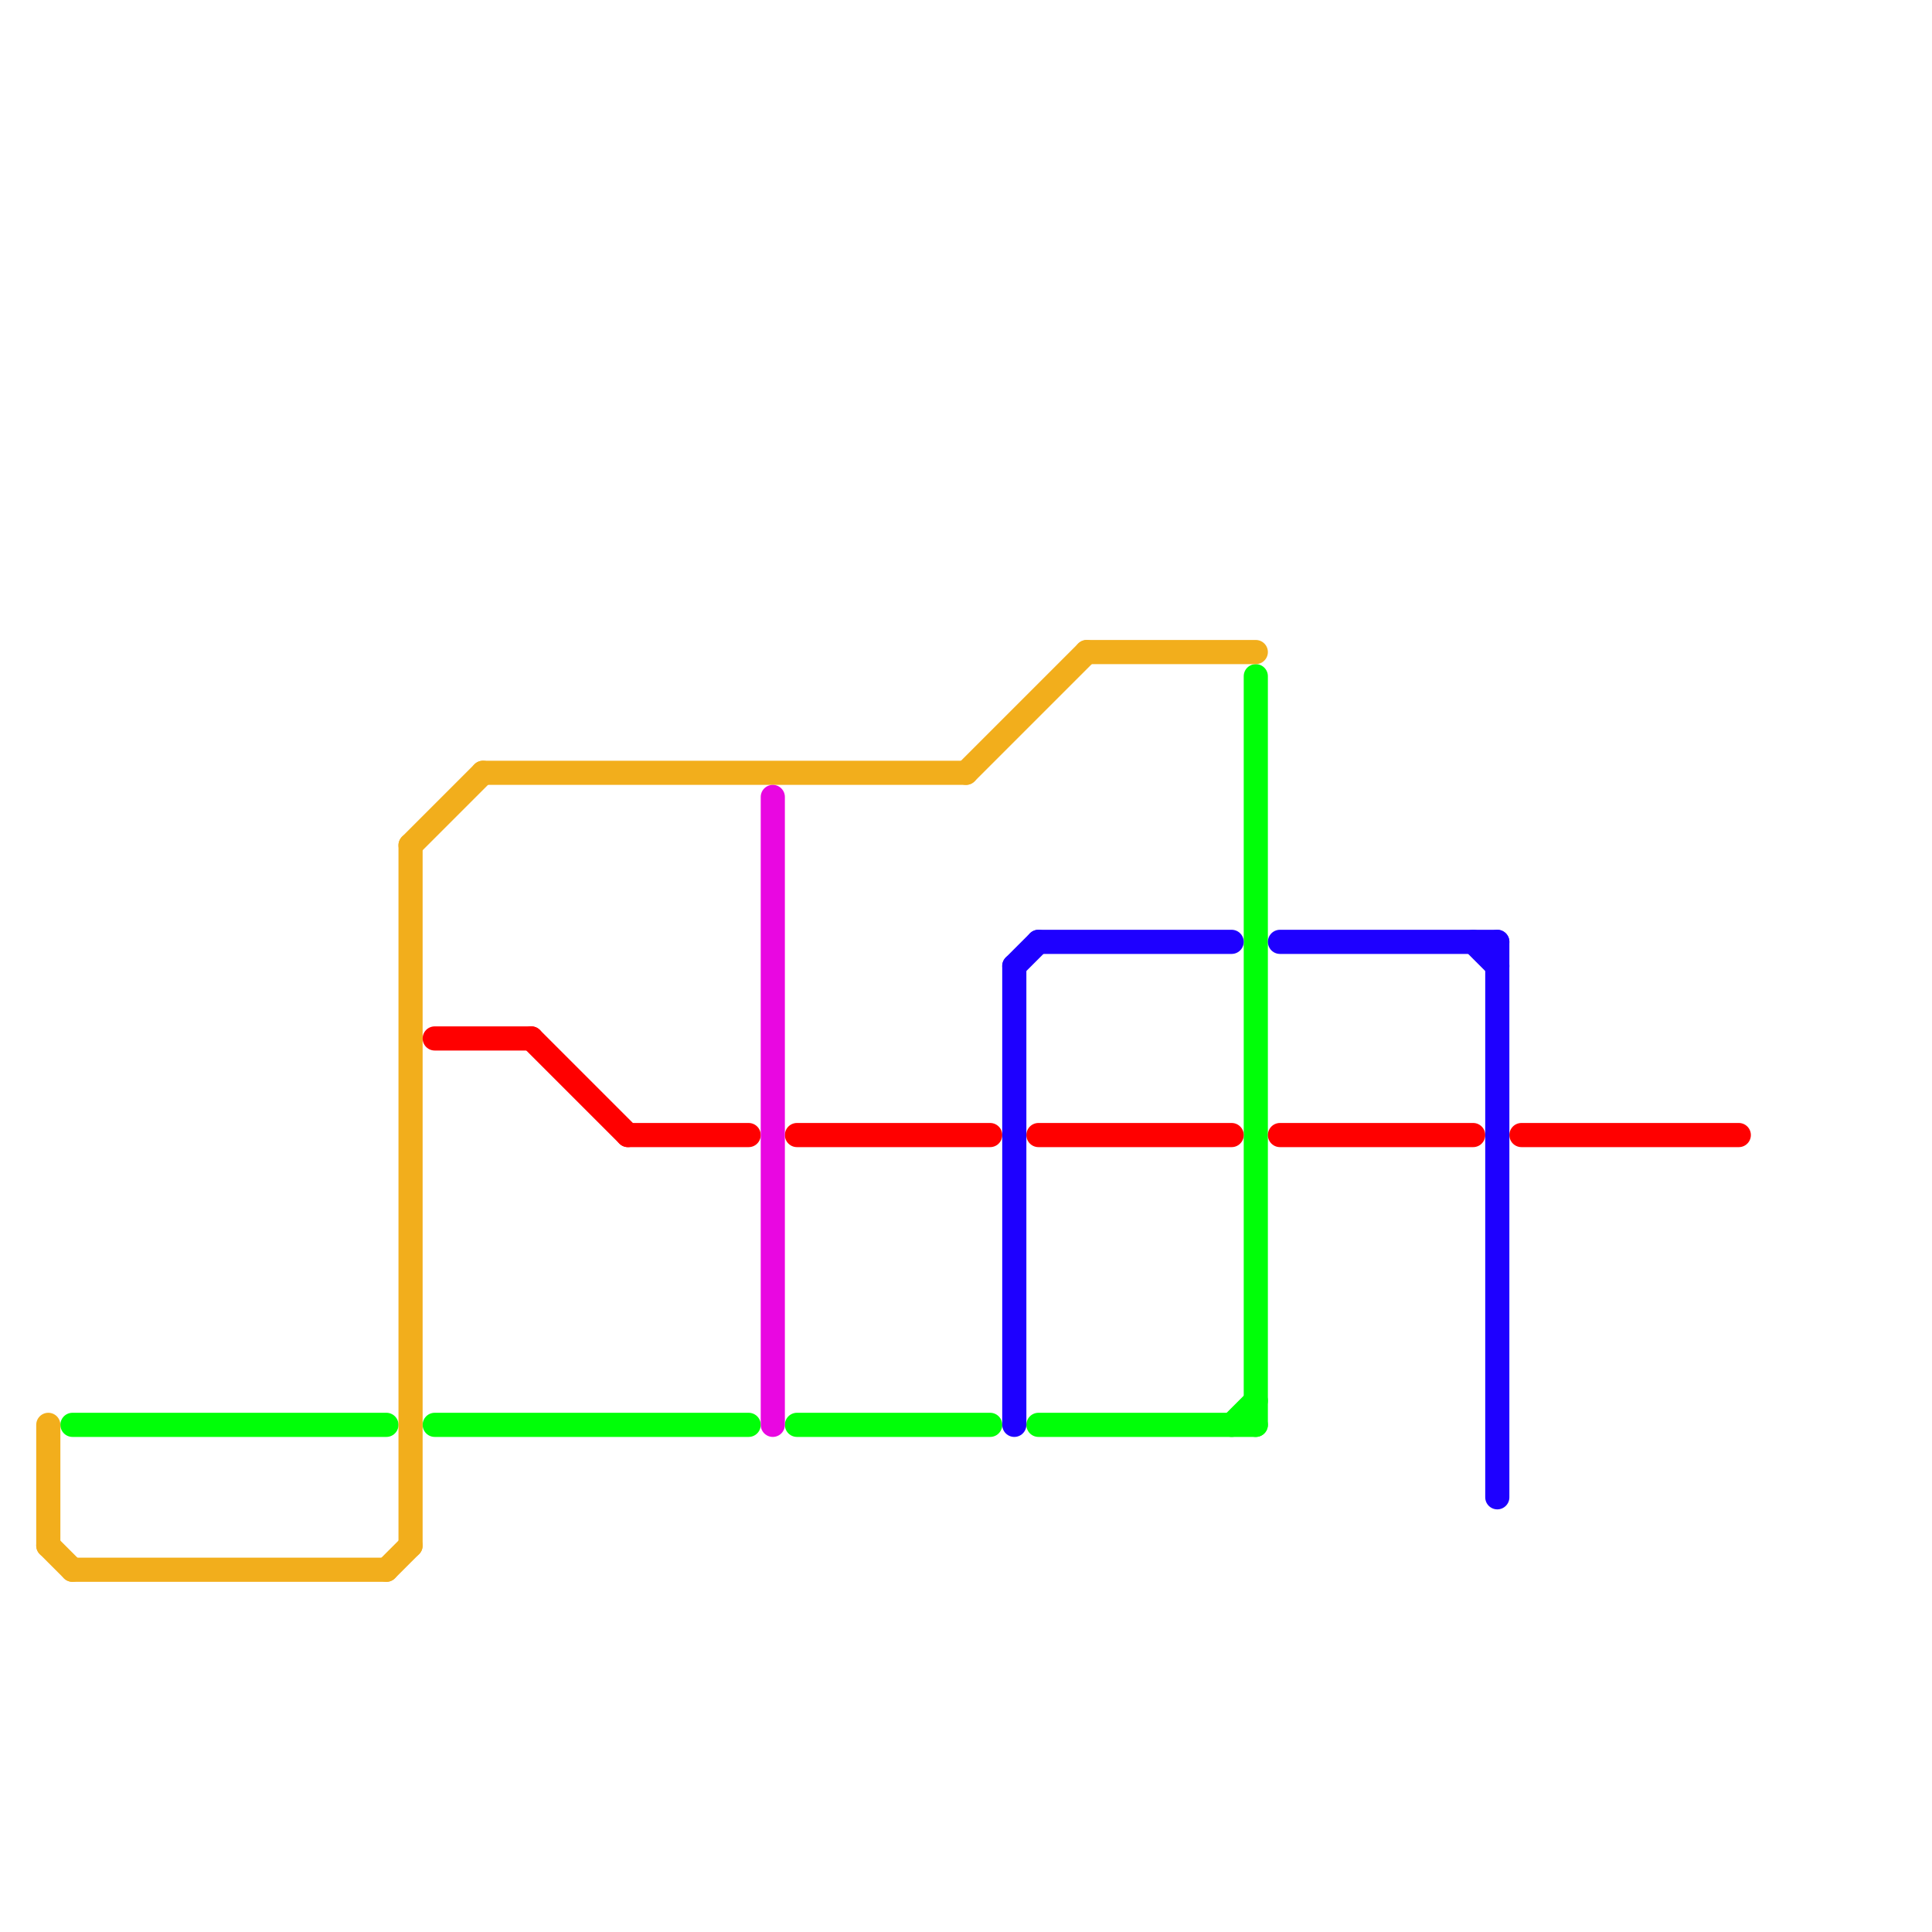 
<svg version="1.1" xmlns="http://www.w3.org/2000/svg" viewBox="0 0 80 80">
<style>text { font: 1px Helvetica; font-weight: 600; white-space: pre; dominant-baseline: central; } line { stroke-width: 1; fill: none; stroke-linecap: round; stroke-linejoin: round; } .c0 { stroke: #00ff08 } .c1 { stroke: #f2ae1c } .c2 { stroke: #ff0000 } .c3 { stroke: #e907e1 } .c4 { stroke: #1e00ff }</style><defs><g id="wm-xf"><circle r="1.2" fill="#000"/><circle r="0.9" fill="#fff"/><circle r="0.6" fill="#000"/><circle r="0.3" fill="#fff"/></g><g id="wm"><circle r="0.6" fill="#000"/><circle r="0.3" fill="#fff"/></g></defs><line class="c0" x1="51" y1="59" x2="52" y2="58"/><line class="c0" x1="18" y1="59" x2="31" y2="59"/><line class="c0" x1="52" y1="28" x2="52" y2="59"/><line class="c0" x1="43" y1="59" x2="52" y2="59"/><line class="c0" x1="3" y1="59" x2="16" y2="59"/><line class="c0" x1="33" y1="59" x2="41" y2="59"/><line class="c1" x1="45" y1="27" x2="52" y2="27"/><line class="c1" x1="17" y1="35" x2="17" y2="64"/><line class="c1" x1="2" y1="59" x2="2" y2="64"/><line class="c1" x1="17" y1="35" x2="20" y2="32"/><line class="c1" x1="40" y1="32" x2="45" y2="27"/><line class="c1" x1="2" y1="64" x2="3" y2="65"/><line class="c1" x1="20" y1="32" x2="40" y2="32"/><line class="c1" x1="16" y1="65" x2="17" y2="64"/><line class="c1" x1="3" y1="65" x2="16" y2="65"/><line class="c2" x1="53" y1="47" x2="61" y2="47"/><line class="c2" x1="43" y1="47" x2="51" y2="47"/><line class="c2" x1="26" y1="47" x2="31" y2="47"/><line class="c2" x1="63" y1="47" x2="72" y2="47"/><line class="c2" x1="22" y1="43" x2="26" y2="47"/><line class="c2" x1="33" y1="47" x2="41" y2="47"/><line class="c2" x1="18" y1="43" x2="22" y2="43"/><line class="c3" x1="32" y1="33" x2="32" y2="59"/><line class="c4" x1="42" y1="40" x2="43" y2="39"/><line class="c4" x1="62" y1="39" x2="62" y2="62"/><line class="c4" x1="42" y1="40" x2="42" y2="59"/><line class="c4" x1="61" y1="39" x2="62" y2="40"/><line class="c4" x1="43" y1="39" x2="51" y2="39"/><line class="c4" x1="53" y1="39" x2="62" y2="39"/>
</svg>
